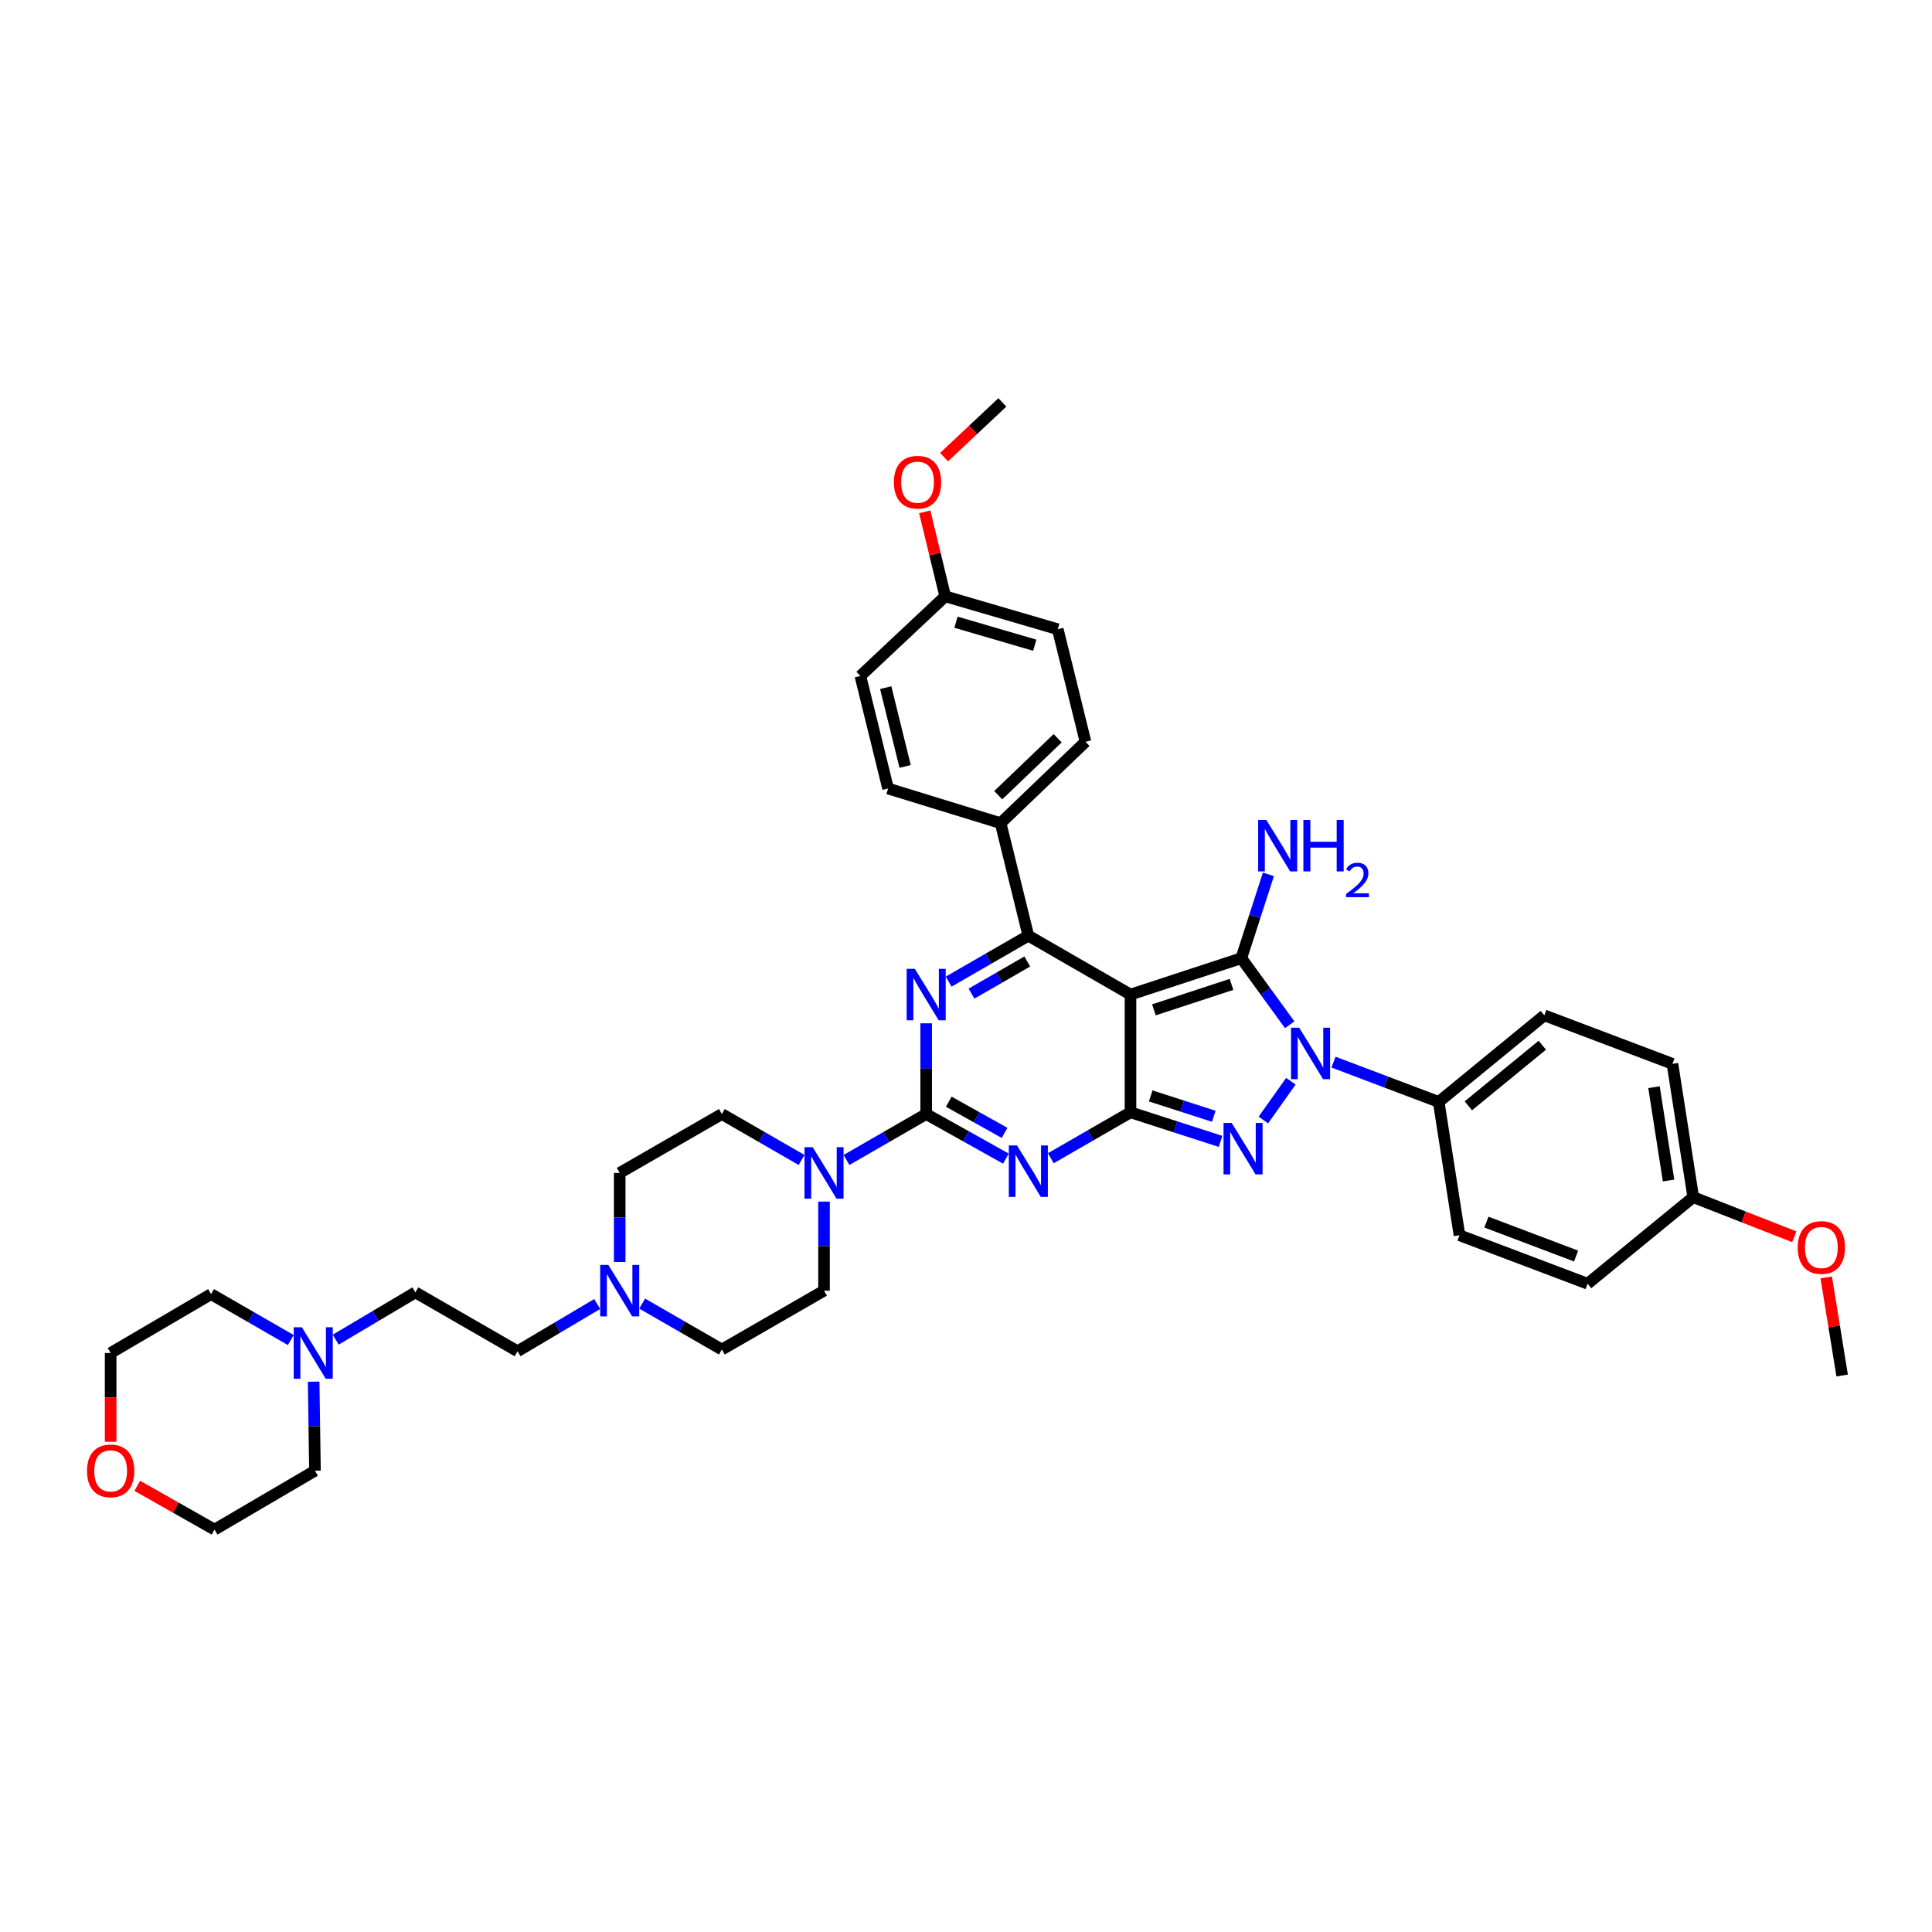<?xml version='1.0' encoding='iso-8859-1'?>
<svg version='1.1' baseProfile='full'
              xmlns='http://www.w3.org/2000/svg'
                      xmlns:rdkit='http://www.rdkit.org/xml'
                      xmlns:xlink='http://www.w3.org/1999/xlink'
                  xml:space='preserve'
width='1000px' height='1000px' viewBox='0 0 1000 1000'>
<!-- END OF HEADER -->
<rect style='opacity:1.0;fill:#FFFFFF;stroke:none' width='1000' height='1000' x='0' y='0'> </rect>
<path class='bond-0' d='M 479.39,529.656 L 479.39,553.141' style='fill:none;fill-rule:evenodd;stroke:#0000FF;stroke-width:6px;stroke-linecap:butt;stroke-linejoin:miter;stroke-opacity:1' />
<path class='bond-0' d='M 479.39,553.141 L 479.39,576.626' style='fill:none;fill-rule:evenodd;stroke:#000000;stroke-width:6px;stroke-linecap:butt;stroke-linejoin:miter;stroke-opacity:1' />
<path class='bond-1' d='M 491.021,508.083 L 511.643,496.2' style='fill:none;fill-rule:evenodd;stroke:#0000FF;stroke-width:6px;stroke-linecap:butt;stroke-linejoin:miter;stroke-opacity:1' />
<path class='bond-1' d='M 511.643,496.2 L 532.266,484.317' style='fill:none;fill-rule:evenodd;stroke:#000000;stroke-width:6px;stroke-linecap:butt;stroke-linejoin:miter;stroke-opacity:1' />
<path class='bond-1' d='M 502.846,514.302 L 517.281,505.984' style='fill:none;fill-rule:evenodd;stroke:#0000FF;stroke-width:6px;stroke-linecap:butt;stroke-linejoin:miter;stroke-opacity:1' />
<path class='bond-1' d='M 517.281,505.984 L 531.716,497.666' style='fill:none;fill-rule:evenodd;stroke:#000000;stroke-width:6px;stroke-linecap:butt;stroke-linejoin:miter;stroke-opacity:1' />
<path class='bond-2' d='M 479.39,576.626 L 500.017,588.164' style='fill:none;fill-rule:evenodd;stroke:#000000;stroke-width:6px;stroke-linecap:butt;stroke-linejoin:miter;stroke-opacity:1' />
<path class='bond-2' d='M 500.017,588.164 L 520.645,599.703' style='fill:none;fill-rule:evenodd;stroke:#0000FF;stroke-width:6px;stroke-linecap:butt;stroke-linejoin:miter;stroke-opacity:1' />
<path class='bond-2' d='M 491.091,570.233 L 505.53,578.31' style='fill:none;fill-rule:evenodd;stroke:#000000;stroke-width:6px;stroke-linecap:butt;stroke-linejoin:miter;stroke-opacity:1' />
<path class='bond-2' d='M 505.53,578.31 L 519.969,586.387' style='fill:none;fill-rule:evenodd;stroke:#0000FF;stroke-width:6px;stroke-linecap:butt;stroke-linejoin:miter;stroke-opacity:1' />
<path class='bond-3' d='M 479.39,576.626 L 458.768,588.511' style='fill:none;fill-rule:evenodd;stroke:#000000;stroke-width:6px;stroke-linecap:butt;stroke-linejoin:miter;stroke-opacity:1' />
<path class='bond-3' d='M 458.768,588.511 L 438.146,600.396' style='fill:none;fill-rule:evenodd;stroke:#0000FF;stroke-width:6px;stroke-linecap:butt;stroke-linejoin:miter;stroke-opacity:1' />
<path class='bond-4' d='M 543.897,599.499 L 564.519,587.614' style='fill:none;fill-rule:evenodd;stroke:#0000FF;stroke-width:6px;stroke-linecap:butt;stroke-linejoin:miter;stroke-opacity:1' />
<path class='bond-4' d='M 564.519,587.614 L 585.141,575.729' style='fill:none;fill-rule:evenodd;stroke:#000000;stroke-width:6px;stroke-linecap:butt;stroke-linejoin:miter;stroke-opacity:1' />
<path class='bond-5' d='M 532.266,484.317 L 517.925,426.059' style='fill:none;fill-rule:evenodd;stroke:#000000;stroke-width:6px;stroke-linecap:butt;stroke-linejoin:miter;stroke-opacity:1' />
<path class='bond-6' d='M 532.266,484.317 L 585.141,514.786' style='fill:none;fill-rule:evenodd;stroke:#000000;stroke-width:6px;stroke-linecap:butt;stroke-linejoin:miter;stroke-opacity:1' />
<path class='bond-7' d='M 426.514,621.948 L 426.514,644.995' style='fill:none;fill-rule:evenodd;stroke:#0000FF;stroke-width:6px;stroke-linecap:butt;stroke-linejoin:miter;stroke-opacity:1' />
<path class='bond-7' d='M 426.514,644.995 L 426.514,668.043' style='fill:none;fill-rule:evenodd;stroke:#000000;stroke-width:6px;stroke-linecap:butt;stroke-linejoin:miter;stroke-opacity:1' />
<path class='bond-8' d='M 414.882,600.396 L 394.26,588.511' style='fill:none;fill-rule:evenodd;stroke:#0000FF;stroke-width:6px;stroke-linecap:butt;stroke-linejoin:miter;stroke-opacity:1' />
<path class='bond-8' d='M 394.26,588.511 L 373.638,576.626' style='fill:none;fill-rule:evenodd;stroke:#000000;stroke-width:6px;stroke-linecap:butt;stroke-linejoin:miter;stroke-opacity:1' />
<path class='bond-9' d='M 320.756,607.1 L 320.756,630.148' style='fill:none;fill-rule:evenodd;stroke:#000000;stroke-width:6px;stroke-linecap:butt;stroke-linejoin:miter;stroke-opacity:1' />
<path class='bond-9' d='M 320.756,630.148 L 320.756,653.195' style='fill:none;fill-rule:evenodd;stroke:#0000FF;stroke-width:6px;stroke-linecap:butt;stroke-linejoin:miter;stroke-opacity:1' />
<path class='bond-10' d='M 320.756,607.1 L 373.638,576.626' style='fill:none;fill-rule:evenodd;stroke:#000000;stroke-width:6px;stroke-linecap:butt;stroke-linejoin:miter;stroke-opacity:1' />
<path class='bond-11' d='M 585.141,514.786 L 585.141,575.729' style='fill:none;fill-rule:evenodd;stroke:#000000;stroke-width:6px;stroke-linecap:butt;stroke-linejoin:miter;stroke-opacity:1' />
<path class='bond-12' d='M 585.141,514.786 L 642.502,495.966' style='fill:none;fill-rule:evenodd;stroke:#000000;stroke-width:6px;stroke-linecap:butt;stroke-linejoin:miter;stroke-opacity:1' />
<path class='bond-12' d='M 597.265,522.692 L 637.418,509.518' style='fill:none;fill-rule:evenodd;stroke:#000000;stroke-width:6px;stroke-linecap:butt;stroke-linejoin:miter;stroke-opacity:1' />
<path class='bond-13' d='M 585.141,575.729 L 608.452,583.259' style='fill:none;fill-rule:evenodd;stroke:#000000;stroke-width:6px;stroke-linecap:butt;stroke-linejoin:miter;stroke-opacity:1' />
<path class='bond-13' d='M 608.452,583.259 L 631.763,590.789' style='fill:none;fill-rule:evenodd;stroke:#0000FF;stroke-width:6px;stroke-linecap:butt;stroke-linejoin:miter;stroke-opacity:1' />
<path class='bond-13' d='M 595.605,567.243 L 611.923,572.514' style='fill:none;fill-rule:evenodd;stroke:#000000;stroke-width:6px;stroke-linecap:butt;stroke-linejoin:miter;stroke-opacity:1' />
<path class='bond-13' d='M 611.923,572.514 L 628.241,577.785' style='fill:none;fill-rule:evenodd;stroke:#0000FF;stroke-width:6px;stroke-linecap:butt;stroke-linejoin:miter;stroke-opacity:1' />
<path class='bond-14' d='M 653.918,579.713 L 668.151,559.64' style='fill:none;fill-rule:evenodd;stroke:#0000FF;stroke-width:6px;stroke-linecap:butt;stroke-linejoin:miter;stroke-opacity:1' />
<path class='bond-15' d='M 667.55,530.413 L 655.026,513.189' style='fill:none;fill-rule:evenodd;stroke:#0000FF;stroke-width:6px;stroke-linecap:butt;stroke-linejoin:miter;stroke-opacity:1' />
<path class='bond-15' d='M 655.026,513.189 L 642.502,495.966' style='fill:none;fill-rule:evenodd;stroke:#000000;stroke-width:6px;stroke-linecap:butt;stroke-linejoin:miter;stroke-opacity:1' />
<path class='bond-16' d='M 690.225,549.755 L 717.445,560.054' style='fill:none;fill-rule:evenodd;stroke:#0000FF;stroke-width:6px;stroke-linecap:butt;stroke-linejoin:miter;stroke-opacity:1' />
<path class='bond-16' d='M 717.445,560.054 L 744.666,570.353' style='fill:none;fill-rule:evenodd;stroke:#000000;stroke-width:6px;stroke-linecap:butt;stroke-linejoin:miter;stroke-opacity:1' />
<path class='bond-17' d='M 642.502,495.966 L 649.512,474.268' style='fill:none;fill-rule:evenodd;stroke:#000000;stroke-width:6px;stroke-linecap:butt;stroke-linejoin:miter;stroke-opacity:1' />
<path class='bond-17' d='M 649.512,474.268 L 656.523,452.569' style='fill:none;fill-rule:evenodd;stroke:#0000FF;stroke-width:6px;stroke-linecap:butt;stroke-linejoin:miter;stroke-opacity:1' />
<path class='bond-18' d='M 332.388,674.745 L 353.013,686.628' style='fill:none;fill-rule:evenodd;stroke:#0000FF;stroke-width:6px;stroke-linecap:butt;stroke-linejoin:miter;stroke-opacity:1' />
<path class='bond-18' d='M 353.013,686.628 L 373.638,698.511' style='fill:none;fill-rule:evenodd;stroke:#000000;stroke-width:6px;stroke-linecap:butt;stroke-linejoin:miter;stroke-opacity:1' />
<path class='bond-19' d='M 309.113,674.95 L 288.497,687.179' style='fill:none;fill-rule:evenodd;stroke:#0000FF;stroke-width:6px;stroke-linecap:butt;stroke-linejoin:miter;stroke-opacity:1' />
<path class='bond-19' d='M 288.497,687.179 L 267.881,699.408' style='fill:none;fill-rule:evenodd;stroke:#000000;stroke-width:6px;stroke-linecap:butt;stroke-linejoin:miter;stroke-opacity:1' />
<path class='bond-20' d='M 373.638,698.511 L 426.514,668.043' style='fill:none;fill-rule:evenodd;stroke:#000000;stroke-width:6px;stroke-linecap:butt;stroke-linejoin:miter;stroke-opacity:1' />
<path class='bond-21' d='M 744.666,570.353 L 799.335,525.544' style='fill:none;fill-rule:evenodd;stroke:#000000;stroke-width:6px;stroke-linecap:butt;stroke-linejoin:miter;stroke-opacity:1' />
<path class='bond-21' d='M 760.024,572.364 L 798.293,540.998' style='fill:none;fill-rule:evenodd;stroke:#000000;stroke-width:6px;stroke-linecap:butt;stroke-linejoin:miter;stroke-opacity:1' />
<path class='bond-22' d='M 744.666,570.353 L 755.424,639.363' style='fill:none;fill-rule:evenodd;stroke:#000000;stroke-width:6px;stroke-linecap:butt;stroke-linejoin:miter;stroke-opacity:1' />
<path class='bond-23' d='M 876.413,619.646 L 865.661,550.636' style='fill:none;fill-rule:evenodd;stroke:#000000;stroke-width:6px;stroke-linecap:butt;stroke-linejoin:miter;stroke-opacity:1' />
<path class='bond-23' d='M 863.643,611.033 L 856.116,562.726' style='fill:none;fill-rule:evenodd;stroke:#000000;stroke-width:6px;stroke-linecap:butt;stroke-linejoin:miter;stroke-opacity:1' />
<path class='bond-24' d='M 876.413,619.646 L 902.565,629.895' style='fill:none;fill-rule:evenodd;stroke:#000000;stroke-width:6px;stroke-linecap:butt;stroke-linejoin:miter;stroke-opacity:1' />
<path class='bond-24' d='M 902.565,629.895 L 928.718,640.144' style='fill:none;fill-rule:evenodd;stroke:#FF0000;stroke-width:6px;stroke-linecap:butt;stroke-linejoin:miter;stroke-opacity:1' />
<path class='bond-25' d='M 876.413,619.646 L 821.743,664.455' style='fill:none;fill-rule:evenodd;stroke:#000000;stroke-width:6px;stroke-linecap:butt;stroke-linejoin:miter;stroke-opacity:1' />
<path class='bond-26' d='M 517.925,426.059 L 459.674,408.137' style='fill:none;fill-rule:evenodd;stroke:#000000;stroke-width:6px;stroke-linecap:butt;stroke-linejoin:miter;stroke-opacity:1' />
<path class='bond-27' d='M 517.925,426.059 L 561.843,383.942' style='fill:none;fill-rule:evenodd;stroke:#000000;stroke-width:6px;stroke-linecap:butt;stroke-linejoin:miter;stroke-opacity:1' />
<path class='bond-27' d='M 516.697,411.592 L 547.44,382.11' style='fill:none;fill-rule:evenodd;stroke:#000000;stroke-width:6px;stroke-linecap:butt;stroke-linejoin:miter;stroke-opacity:1' />
<path class='bond-28' d='M 489.245,308.659 L 547.503,325.684' style='fill:none;fill-rule:evenodd;stroke:#000000;stroke-width:6px;stroke-linecap:butt;stroke-linejoin:miter;stroke-opacity:1' />
<path class='bond-28' d='M 494.816,322.051 L 535.597,333.968' style='fill:none;fill-rule:evenodd;stroke:#000000;stroke-width:6px;stroke-linecap:butt;stroke-linejoin:miter;stroke-opacity:1' />
<path class='bond-29' d='M 489.245,308.659 L 483.945,286.789' style='fill:none;fill-rule:evenodd;stroke:#000000;stroke-width:6px;stroke-linecap:butt;stroke-linejoin:miter;stroke-opacity:1' />
<path class='bond-29' d='M 483.945,286.789 L 478.645,264.92' style='fill:none;fill-rule:evenodd;stroke:#FF0000;stroke-width:6px;stroke-linecap:butt;stroke-linejoin:miter;stroke-opacity:1' />
<path class='bond-30' d='M 489.245,308.659 L 445.333,349.885' style='fill:none;fill-rule:evenodd;stroke:#000000;stroke-width:6px;stroke-linecap:butt;stroke-linejoin:miter;stroke-opacity:1' />
<path class='bond-31' d='M 459.674,408.137 L 445.333,349.885' style='fill:none;fill-rule:evenodd;stroke:#000000;stroke-width:6px;stroke-linecap:butt;stroke-linejoin:miter;stroke-opacity:1' />
<path class='bond-31' d='M 468.487,396.7 L 458.449,355.924' style='fill:none;fill-rule:evenodd;stroke:#000000;stroke-width:6px;stroke-linecap:butt;stroke-linejoin:miter;stroke-opacity:1' />
<path class='bond-32' d='M 561.843,383.942 L 547.503,325.684' style='fill:none;fill-rule:evenodd;stroke:#000000;stroke-width:6px;stroke-linecap:butt;stroke-linejoin:miter;stroke-opacity:1' />
<path class='bond-33' d='M 488.649,236.612 L 503.736,222.447' style='fill:none;fill-rule:evenodd;stroke:#FF0000;stroke-width:6px;stroke-linecap:butt;stroke-linejoin:miter;stroke-opacity:1' />
<path class='bond-33' d='M 503.736,222.447 L 518.822,208.283' style='fill:none;fill-rule:evenodd;stroke:#000000;stroke-width:6px;stroke-linecap:butt;stroke-linejoin:miter;stroke-opacity:1' />
<path class='bond-34' d='M 799.335,525.544 L 865.661,550.636' style='fill:none;fill-rule:evenodd;stroke:#000000;stroke-width:6px;stroke-linecap:butt;stroke-linejoin:miter;stroke-opacity:1' />
<path class='bond-35' d='M 755.424,639.363 L 821.743,664.455' style='fill:none;fill-rule:evenodd;stroke:#000000;stroke-width:6px;stroke-linecap:butt;stroke-linejoin:miter;stroke-opacity:1' />
<path class='bond-35' d='M 769.367,632.566 L 815.791,650.13' style='fill:none;fill-rule:evenodd;stroke:#000000;stroke-width:6px;stroke-linecap:butt;stroke-linejoin:miter;stroke-opacity:1' />
<path class='bond-36' d='M 945.257,661.204 L 949.373,686.579' style='fill:none;fill-rule:evenodd;stroke:#FF0000;stroke-width:6px;stroke-linecap:butt;stroke-linejoin:miter;stroke-opacity:1' />
<path class='bond-36' d='M 949.373,686.579 L 953.49,711.955' style='fill:none;fill-rule:evenodd;stroke:#000000;stroke-width:6px;stroke-linecap:butt;stroke-linejoin:miter;stroke-opacity:1' />
<path class='bond-37' d='M 267.881,699.408 L 215.005,668.934' style='fill:none;fill-rule:evenodd;stroke:#000000;stroke-width:6px;stroke-linecap:butt;stroke-linejoin:miter;stroke-opacity:1' />
<path class='bond-38' d='M 215.005,668.934 L 194.389,681.166' style='fill:none;fill-rule:evenodd;stroke:#000000;stroke-width:6px;stroke-linecap:butt;stroke-linejoin:miter;stroke-opacity:1' />
<path class='bond-38' d='M 194.389,681.166 L 173.772,693.398' style='fill:none;fill-rule:evenodd;stroke:#0000FF;stroke-width:6px;stroke-linecap:butt;stroke-linejoin:miter;stroke-opacity:1' />
<path class='bond-39' d='M 150.498,693.602 L 129.875,681.716' style='fill:none;fill-rule:evenodd;stroke:#0000FF;stroke-width:6px;stroke-linecap:butt;stroke-linejoin:miter;stroke-opacity:1' />
<path class='bond-39' d='M 129.875,681.716 L 109.253,669.831' style='fill:none;fill-rule:evenodd;stroke:#000000;stroke-width:6px;stroke-linecap:butt;stroke-linejoin:miter;stroke-opacity:1' />
<path class='bond-40' d='M 162.348,715.153 L 162.687,738.201' style='fill:none;fill-rule:evenodd;stroke:#0000FF;stroke-width:6px;stroke-linecap:butt;stroke-linejoin:miter;stroke-opacity:1' />
<path class='bond-40' d='M 162.687,738.201 L 163.026,761.248' style='fill:none;fill-rule:evenodd;stroke:#000000;stroke-width:6px;stroke-linecap:butt;stroke-linejoin:miter;stroke-opacity:1' />
<path class='bond-41' d='M 109.253,669.831 L 57.269,700.305' style='fill:none;fill-rule:evenodd;stroke:#000000;stroke-width:6px;stroke-linecap:butt;stroke-linejoin:miter;stroke-opacity:1' />
<path class='bond-42' d='M 57.269,700.305 L 57.269,723.278' style='fill:none;fill-rule:evenodd;stroke:#000000;stroke-width:6px;stroke-linecap:butt;stroke-linejoin:miter;stroke-opacity:1' />
<path class='bond-42' d='M 57.269,723.278 L 57.269,746.25' style='fill:none;fill-rule:evenodd;stroke:#FF0000;stroke-width:6px;stroke-linecap:butt;stroke-linejoin:miter;stroke-opacity:1' />
<path class='bond-43' d='M 71.046,769.054 L 91.047,780.385' style='fill:none;fill-rule:evenodd;stroke:#FF0000;stroke-width:6px;stroke-linecap:butt;stroke-linejoin:miter;stroke-opacity:1' />
<path class='bond-43' d='M 91.047,780.385 L 111.048,791.717' style='fill:none;fill-rule:evenodd;stroke:#000000;stroke-width:6px;stroke-linecap:butt;stroke-linejoin:miter;stroke-opacity:1' />
<path class='bond-44' d='M 111.048,791.717 L 163.026,761.248' style='fill:none;fill-rule:evenodd;stroke:#000000;stroke-width:6px;stroke-linecap:butt;stroke-linejoin:miter;stroke-opacity:1' />
<path  class='atom-0' d='M 473.499 501.462
L 482.232 515.576
Q 483.097 516.969, 484.49 519.49
Q 485.882 522.012, 485.958 522.163
L 485.958 501.462
L 489.496 501.462
L 489.496 528.11
L 485.845 528.11
L 476.473 512.678
Q 475.381 510.871, 474.215 508.801
Q 473.085 506.731, 472.747 506.091
L 472.747 528.11
L 469.284 528.11
L 469.284 501.462
L 473.499 501.462
' fill='#0000FF'/>
<path  class='atom-2' d='M 526.375 592.879
L 535.107 606.994
Q 535.973 608.386, 537.366 610.908
Q 538.758 613.43, 538.833 613.58
L 538.833 592.879
L 542.371 592.879
L 542.371 619.527
L 538.721 619.527
L 529.349 604.095
Q 528.257 602.289, 527.09 600.219
Q 525.961 598.148, 525.622 597.509
L 525.622 619.527
L 522.16 619.527
L 522.16 592.879
L 526.375 592.879
' fill='#0000FF'/>
<path  class='atom-4' d='M 420.624 593.776
L 429.356 607.891
Q 430.221 609.283, 431.614 611.805
Q 433.007 614.327, 433.082 614.477
L 433.082 593.776
L 436.62 593.776
L 436.62 620.424
L 432.969 620.424
L 423.597 604.992
Q 422.506 603.186, 421.339 601.116
Q 420.21 599.046, 419.871 598.406
L 419.871 620.424
L 416.408 620.424
L 416.408 593.776
L 420.624 593.776
' fill='#0000FF'/>
<path  class='atom-8' d='M 637.509 581.224
L 646.241 595.338
Q 647.107 596.731, 648.499 599.253
Q 649.892 601.774, 649.967 601.925
L 649.967 581.224
L 653.505 581.224
L 653.505 607.872
L 649.854 607.872
L 640.482 592.44
Q 639.391 590.633, 638.224 588.563
Q 637.095 586.493, 636.756 585.853
L 636.756 607.872
L 633.293 607.872
L 633.293 581.224
L 637.509 581.224
' fill='#0000FF'/>
<path  class='atom-9' d='M 672.456 531.936
L 681.188 546.051
Q 682.054 547.443, 683.447 549.965
Q 684.839 552.487, 684.914 552.637
L 684.914 531.936
L 688.453 531.936
L 688.453 558.584
L 684.802 558.584
L 675.43 543.152
Q 674.338 541.346, 673.171 539.276
Q 672.042 537.206, 671.703 536.566
L 671.703 558.584
L 668.241 558.584
L 668.241 531.936
L 672.456 531.936
' fill='#0000FF'/>
<path  class='atom-11' d='M 655.431 424.391
L 664.163 438.505
Q 665.029 439.898, 666.421 442.419
Q 667.814 444.941, 667.889 445.092
L 667.889 424.391
L 671.427 424.391
L 671.427 451.039
L 667.776 451.039
L 658.404 435.607
Q 657.313 433.8, 656.146 431.73
Q 655.017 429.66, 654.678 429.02
L 654.678 451.039
L 651.216 451.039
L 651.216 424.391
L 655.431 424.391
' fill='#0000FF'/>
<path  class='atom-11' d='M 674.627 424.391
L 678.24 424.391
L 678.24 435.72
L 691.865 435.72
L 691.865 424.391
L 695.478 424.391
L 695.478 451.039
L 691.865 451.039
L 691.865 438.731
L 678.24 438.731
L 678.24 451.039
L 674.627 451.039
L 674.627 424.391
' fill='#0000FF'/>
<path  class='atom-11' d='M 696.77 450.104
Q 697.416 448.439, 698.956 447.52
Q 700.496 446.576, 702.633 446.576
Q 705.291 446.576, 706.781 448.017
Q 708.272 449.458, 708.272 452.017
Q 708.272 454.625, 706.334 457.059
Q 704.421 459.494, 700.447 462.375
L 708.57 462.375
L 708.57 464.363
L 696.72 464.363
L 696.72 462.698
Q 699.999 460.363, 701.937 458.624
Q 703.9 456.885, 704.844 455.32
Q 705.788 453.755, 705.788 452.141
Q 705.788 450.452, 704.943 449.508
Q 704.098 448.564, 702.633 448.564
Q 701.217 448.564, 700.273 449.135
Q 699.329 449.706, 698.658 450.973
L 696.77 450.104
' fill='#0000FF'/>
<path  class='atom-12' d='M 314.866 654.719
L 323.598 668.833
Q 324.464 670.226, 325.856 672.748
Q 327.249 675.27, 327.324 675.42
L 327.324 654.719
L 330.862 654.719
L 330.862 681.367
L 327.211 681.367
L 317.839 665.935
Q 316.748 664.129, 315.581 662.059
Q 314.452 659.988, 314.113 659.349
L 314.113 681.367
L 310.65 681.367
L 310.65 654.719
L 314.866 654.719
' fill='#0000FF'/>
<path  class='atom-22' d='M 462.678 249.585
Q 462.678 243.187, 465.84 239.611
Q 469.002 236.035, 474.911 236.035
Q 480.82 236.035, 483.982 239.611
Q 487.143 243.187, 487.143 249.585
Q 487.143 256.059, 483.944 259.748
Q 480.745 263.399, 474.911 263.399
Q 469.039 263.399, 465.84 259.748
Q 462.678 256.097, 462.678 249.585
M 474.911 260.387
Q 478.976 260.387, 481.159 257.677
Q 483.379 254.93, 483.379 249.585
Q 483.379 244.353, 481.159 241.719
Q 478.976 239.046, 474.911 239.046
Q 470.846 239.046, 468.625 241.681
Q 466.442 244.316, 466.442 249.585
Q 466.442 254.968, 468.625 257.677
Q 470.846 260.387, 474.911 260.387
' fill='#FF0000'/>
<path  class='atom-28' d='M 930.499 645.711
Q 930.499 639.312, 933.661 635.737
Q 936.822 632.161, 942.732 632.161
Q 948.641 632.161, 951.802 635.737
Q 954.964 639.312, 954.964 645.711
Q 954.964 652.185, 951.765 655.873
Q 948.565 659.524, 942.732 659.524
Q 936.86 659.524, 933.661 655.873
Q 930.499 652.222, 930.499 645.711
M 942.732 656.513
Q 946.796 656.513, 948.979 653.803
Q 951.2 651.056, 951.2 645.711
Q 951.2 640.479, 948.979 637.844
Q 946.796 635.172, 942.732 635.172
Q 938.667 635.172, 936.446 637.807
Q 934.263 640.442, 934.263 645.711
Q 934.263 651.093, 936.446 653.803
Q 938.667 656.513, 942.732 656.513
' fill='#FF0000'/>
<path  class='atom-34' d='M 156.239 686.981
L 164.971 701.096
Q 165.837 702.489, 167.229 705.01
Q 168.622 707.532, 168.697 707.683
L 168.697 686.981
L 172.235 686.981
L 172.235 713.629
L 168.584 713.629
L 159.212 698.198
Q 158.121 696.391, 156.954 694.321
Q 155.825 692.251, 155.486 691.611
L 155.486 713.629
L 152.023 713.629
L 152.023 686.981
L 156.239 686.981
' fill='#0000FF'/>
<path  class='atom-37' d='M 45.036 761.324
Q 45.036 754.925, 48.198 751.349
Q 51.359 747.774, 57.269 747.774
Q 63.178 747.774, 66.339 751.349
Q 69.501 754.925, 69.501 761.324
Q 69.501 767.797, 66.302 771.486
Q 63.102 775.137, 57.269 775.137
Q 51.397 775.137, 48.198 771.486
Q 45.036 767.835, 45.036 761.324
M 57.269 772.126
Q 61.333 772.126, 63.517 769.416
Q 65.737 766.668, 65.737 761.324
Q 65.737 756.092, 63.517 753.457
Q 61.333 750.785, 57.269 750.785
Q 53.203 750.785, 50.983 753.42
Q 48.8 756.054, 48.8 761.324
Q 48.8 766.706, 50.983 769.416
Q 53.203 772.126, 57.269 772.126
' fill='#FF0000'/>
</svg>
